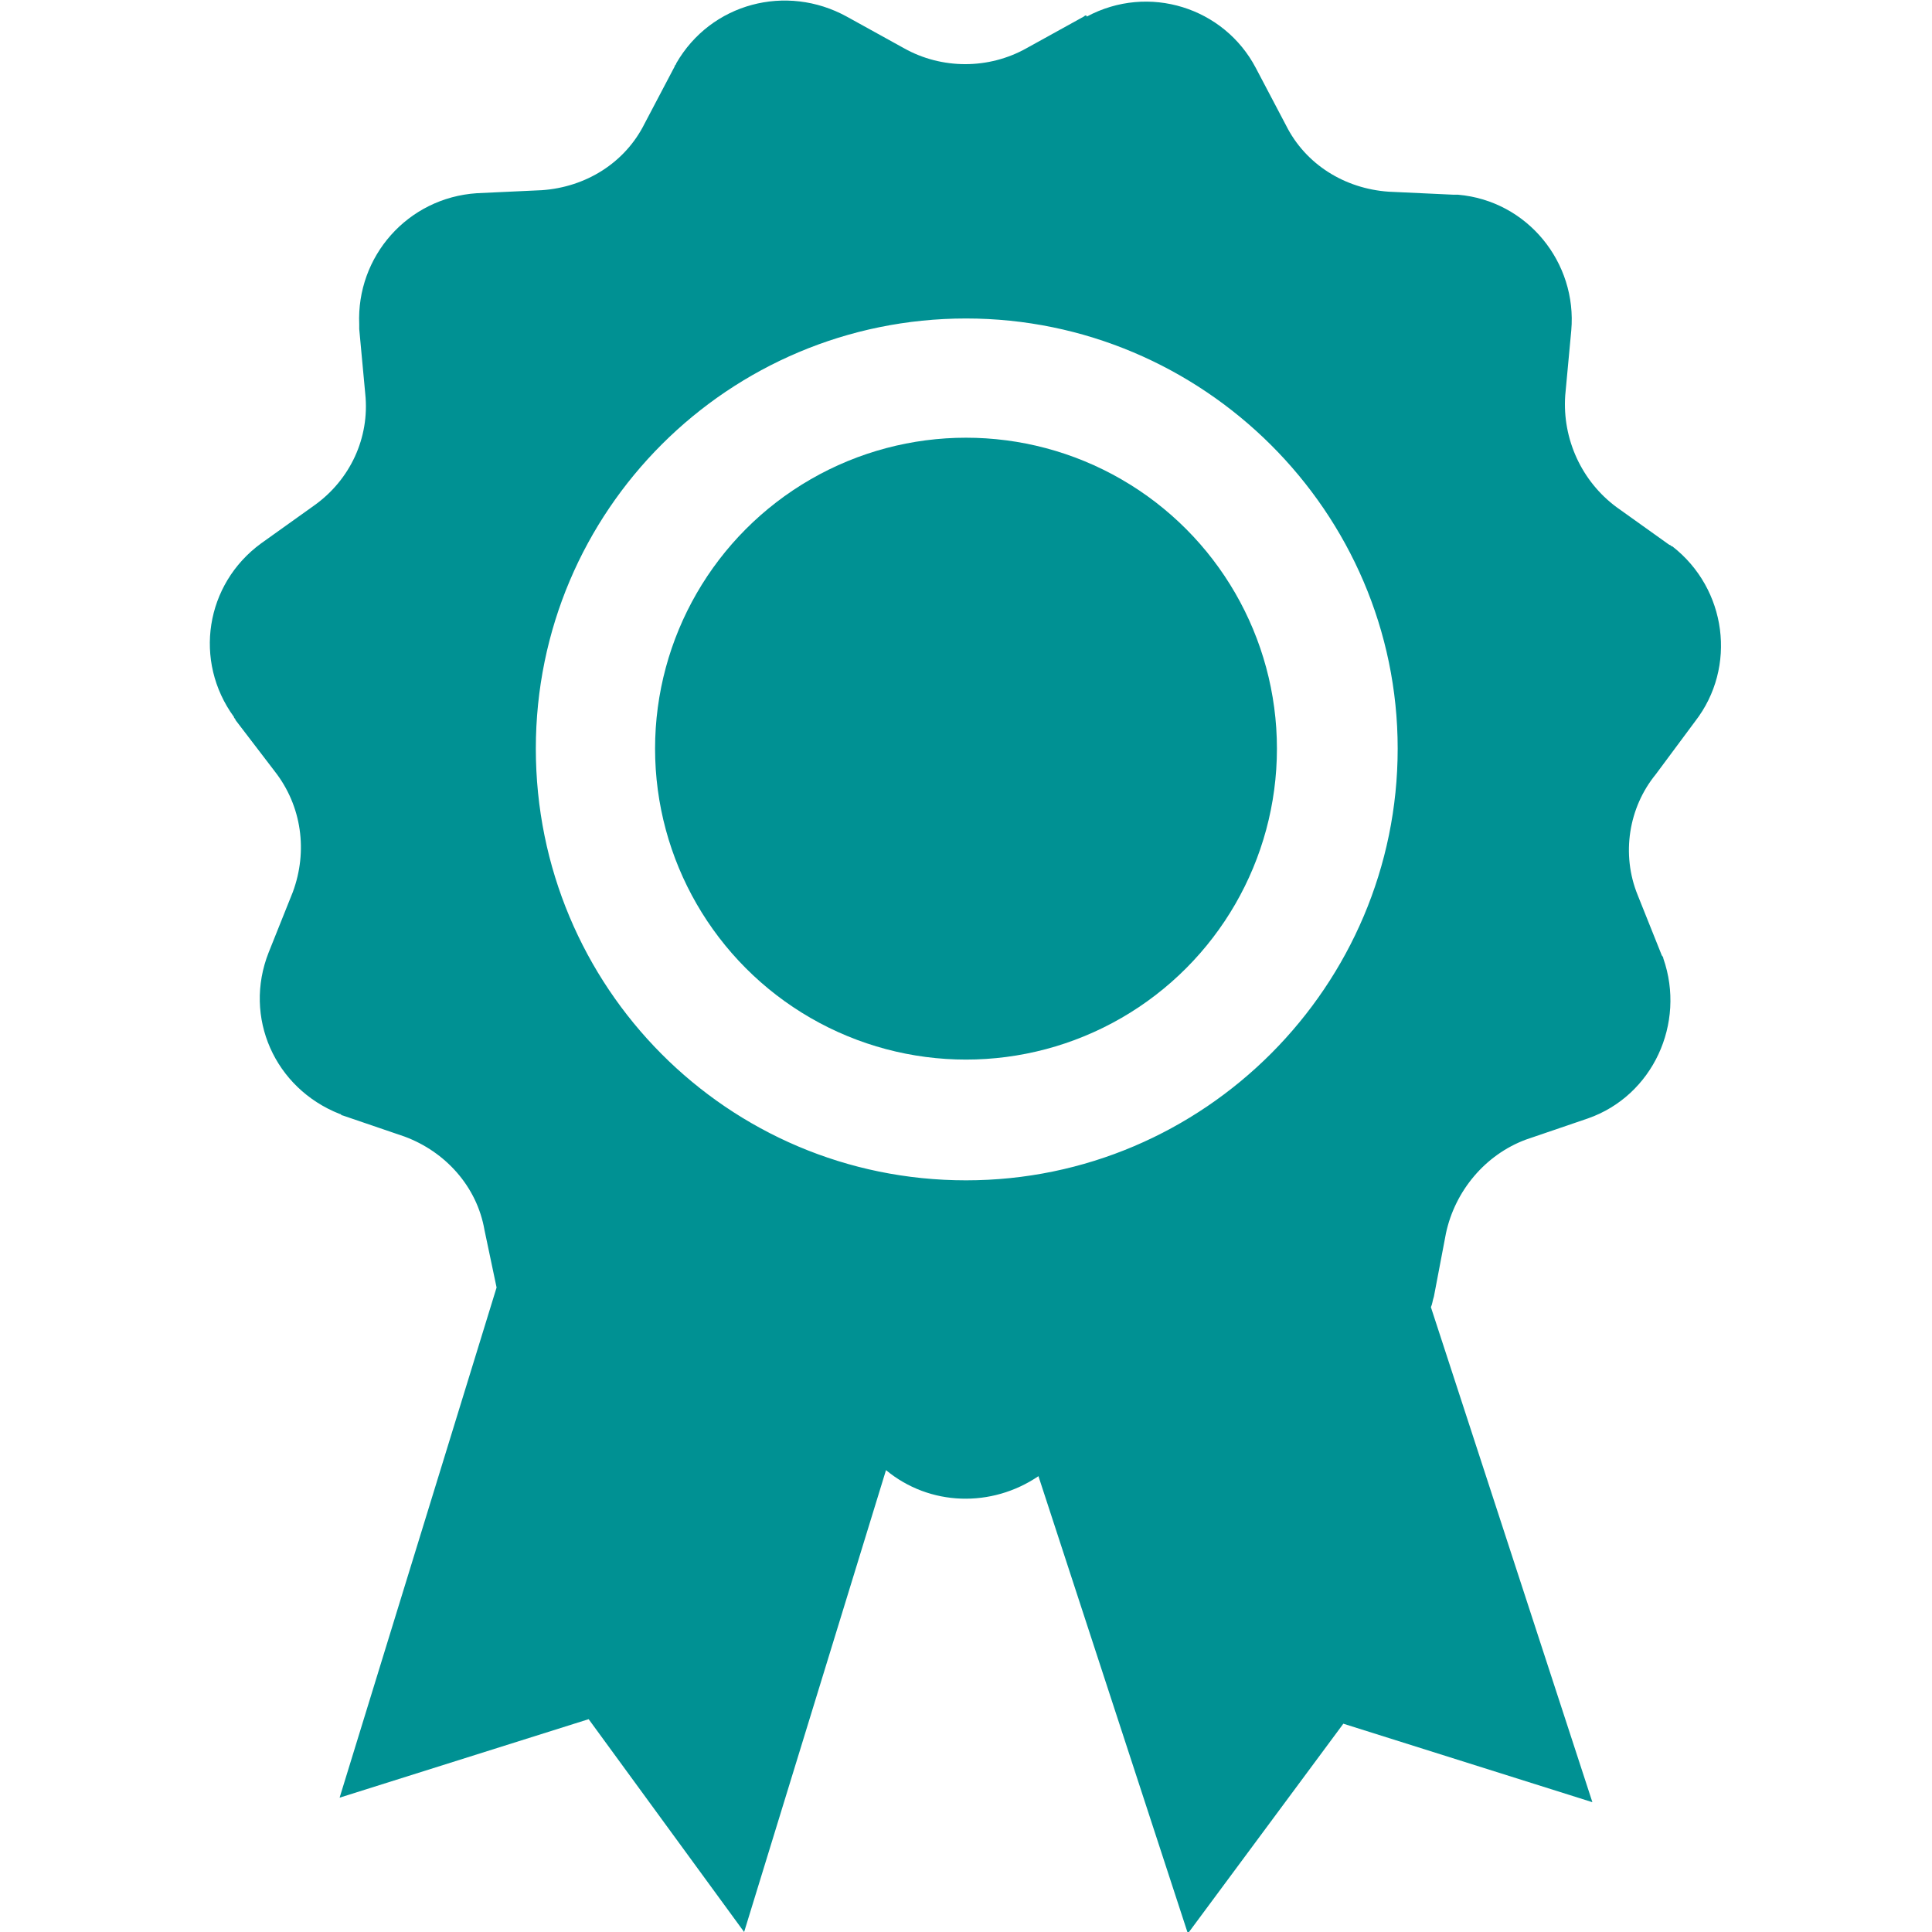 <?xml version="1.0" encoding="utf-8"?>
<!-- Generator: Adobe Illustrator 27.1.1, SVG Export Plug-In . SVG Version: 6.00 Build 0)  -->
<svg version="1.1" id="Слой_1" xmlns="http://www.w3.org/2000/svg" xmlns:xlink="http://www.w3.org/1999/xlink" x="0px" y="0px"
	 viewBox="0 0 128 128" style="enable-background:new 0 0 128 128;" xml:space="preserve">
<style type="text/css">
	.st0{fill:#009193;}
</style>
<circle class="st0" cx="64" cy="49.6" r="20.6"/>
<path class="st0" d="M112.3,47.8c2.8-3.6,2.1-8.8-1.5-11.6c-0.1,0-0.1-0.1-0.2-0.1l-3.5-2.5c-2.3-1.7-3.6-4.5-3.4-7.4l0.4-4.3
	c0.4-4.5-2.9-8.6-7.5-9c-0.1,0-0.2,0-0.3,0l-4.3-0.2c-2.9-0.2-5.5-1.8-6.8-4.4l-2-3.8c-2.1-4-7.1-5.6-11.2-3.4C72,1,71.9,1,71.8,1.1
	l-3.8,2.1c-2.5,1.4-5.6,1.4-8.1,0l-3.8-2.1c-4-2.2-9-0.9-11.3,3.1c0,0.1-0.1,0.1-0.1,0.2l-2,3.8c-1.3,2.6-3.9,4.2-6.8,4.4l-4.3,0.2
	c-4.6,0.3-8,4.2-7.8,8.7c0,0.1,0,0.2,0,0.3l0.4,4.3c0.3,2.9-1,5.7-3.4,7.4l-3.5,2.5c-3.7,2.7-4.5,7.8-1.8,11.5
	c0,0.1,0.1,0.1,0.1,0.2l2.6,3.4c1.8,2.3,2.2,5.3,1.2,8l-1.6,4c-1.7,4.3,0.4,9,4.7,10.7c0.1,0,0.1,0.1,0.2,0.1l4.1,1.4
	c2.7,1,4.8,3.3,5.3,6.2l0.8,3.8l-10.4,33.8l16.5-5.2L49.3,128l9.4-30.6c2.9,2.4,7,2.5,10.1,0.4l9.9,30.3l10.3-13.9l16.5,5.2
	L94.8,86.6c0.1-0.2,0.1-0.4,0.2-0.7l0.8-4.2c0.6-2.8,2.6-5.2,5.3-6.2l4.1-1.4c4.3-1.5,6.5-6.3,5-10.6c0-0.1-0.1-0.2-0.1-0.2l-1.6-4
	c-1.1-2.7-0.6-5.8,1.2-8L112.3,47.8z M35.5,49.6c0-15.8,12.8-28.5,28.5-28.5s28.6,12.8,28.6,28.5S79.8,78.2,64,78.2
	C48.2,78.2,35.5,65.4,35.5,49.6z"/>
</svg>
